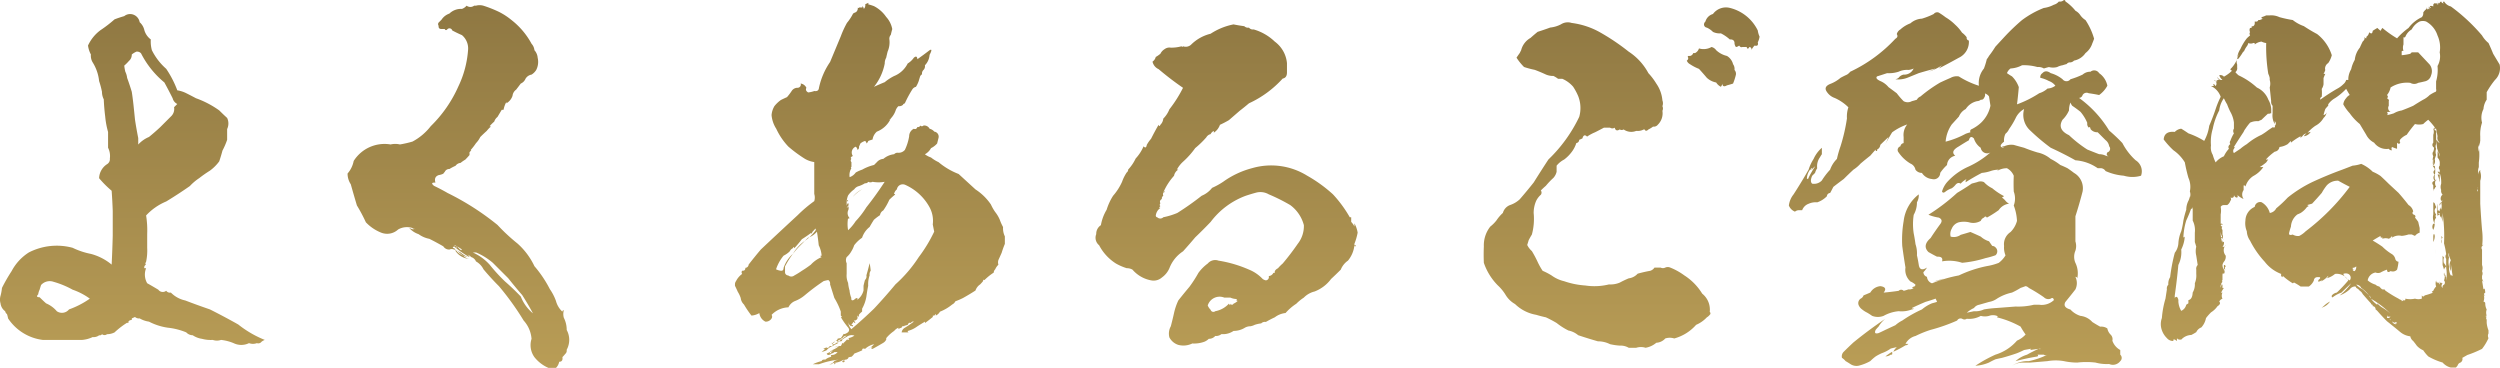 <svg xmlns="http://www.w3.org/2000/svg" xmlns:xlink="http://www.w3.org/1999/xlink" width="408.551" height="60.117" viewBox="0 0 408.551 60.117">
  <defs>
    <linearGradient id="linear-gradient" x1="0.5" x2="0.5" y2="1" gradientUnits="objectBoundingBox">
      <stop offset="0" stop-color="#8e7742"/>
      <stop offset="1" stop-color="#b99d56"/>
    </linearGradient>
  </defs>
  <path id="title_faq" d="M30.879-49.16a1.609,1.609,0,0,1,1,1.23,2.432,2.432,0,0,1,.762,1.289,2.864,2.864,0,0,0,1.055,1.523,5.389,5.389,0,0,0,.176,1.758,9.942,9.942,0,0,0,2.344,3.047A16.648,16.648,0,0,1,38.027-36.8a4.936,4.936,0,0,1,1.465.469q.82.41,1.582.82a15.45,15.45,0,0,1,3.809,1.992q.645.645,1.289,1.23a2.113,2.113,0,0,1,0,1.816v1.758a11.4,11.4,0,0,1-.762,1.758q-.234.879-.527,1.758a7.044,7.044,0,0,1-1.523,1.523,19.993,19.993,0,0,0-1.758,1.23,8.292,8.292,0,0,0-1.523,1.289q-1.934,1.348-3.867,2.52a9.361,9.361,0,0,0-3.281,2.285,15.6,15.6,0,0,1,.176,3.047v2.227a8.892,8.892,0,0,1-.176,2.285q-.234.41,0,.469a.514.514,0,0,0-.293.586h.293a2.839,2.839,0,0,0,.176,2.461q.937.527,1.816,1.055a.9.9,0,0,0,1.289.176.74.74,0,0,0,.762.293,4.652,4.652,0,0,0,2.344,1.289Q41.309-1.7,43.359-1,45.7.176,47.988,1.465a17.225,17.225,0,0,0,4.336,2.52,2.293,2.293,0,0,0-.527.293.658.658,0,0,1-.762.234,1.831,1.831,0,0,1-1.289,0,2.852,2.852,0,0,1-2.52,0,7.552,7.552,0,0,0-2.051-.527,2,2,0,0,1-1.348,0,5.389,5.389,0,0,1-1.758-.176,3.644,3.644,0,0,1-1.523-.586,1.457,1.457,0,0,1-1.055-.469A10.839,10.839,0,0,0,36.5,1.992,9.637,9.637,0,0,1,33.4,1,4.162,4.162,0,0,1,31.875.469a.942.942,0,0,1-.762-.234q-.234.117-.527.234.117.293-.293.293a2.652,2.652,0,0,0-.469.469A.277.277,0,0,0,30.117,1a13.119,13.119,0,0,0-2.344,1.758,2.716,2.716,0,0,1-1.23.293.645.645,0,0,1-.82,0,.437.437,0,0,1-.469.176,1.458,1.458,0,0,1-1.055.293,4.911,4.911,0,0,1-1.758.469H16.055A8,8,0,0,1,10.371.469a4.627,4.627,0,0,0-.176-.7A.75.75,0,0,1,9.9-.7a1.85,1.85,0,0,1-.762-1.289,2.2,2.2,0,0,1,0-1.23,7.458,7.458,0,0,0,.234-1.289,27.793,27.793,0,0,1,1.582-2.754,8.1,8.1,0,0,1,2.813-3.047,10,10,0,0,1,7.148-.762,12.219,12.219,0,0,0,2.988,1A8.819,8.819,0,0,1,27.3-8.32q.117-2.344.176-4.746v-4.043q-.059-1.641-.176-3.281a16.949,16.949,0,0,1-2.051-2.051,2.848,2.848,0,0,1,1.289-2.285.952.952,0,0,0,.469-.937,3.011,3.011,0,0,0-.293-1.758V-30a13.648,13.648,0,0,1-.469-2.52q-.176-1.406-.234-2.812a2.716,2.716,0,0,1-.293-1.23,14.628,14.628,0,0,0-.469-1.758A7.106,7.106,0,0,0,24.2-41.367a2.1,2.1,0,0,1-.293-1.289,4.3,4.3,0,0,1-.469-1.465,6.441,6.441,0,0,1,2.051-2.52A20.8,20.8,0,0,0,27.773-48.4q.762-.293,1.582-.527A1.537,1.537,0,0,1,30.879-49.16ZM17.813-5.508a1.894,1.894,0,0,0-2.051.527q-.117.352-.234.762a2.473,2.473,0,0,0-.234.762q-.469.469.234.469.527.527,1.055,1A4.662,4.662,0,0,1,18.34-.7,1.478,1.478,0,0,0,20.332-1a14.033,14.033,0,0,0,3.4-1.758,10.711,10.711,0,0,0-2.812-1.465A14.466,14.466,0,0,0,17.813-5.508Zm14.3-37.324a.873.873,0,0,0-.762-.293,3.081,3.081,0,0,0-.762.469,1.338,1.338,0,0,1-.469,1.055,7.012,7.012,0,0,1-.762.762,7.54,7.54,0,0,0,.176,1,2.934,2.934,0,0,1,.293,1q.41,1.113.762,2.285.176,1.172.293,2.285t.234,2.285q.234,1.523.527,2.988v1.055A4.952,4.952,0,0,1,33.4-29.18q.937-.762,1.816-1.582l1.758-1.758a1.66,1.66,0,0,0,.527-1.523l.527-.527a1.418,1.418,0,0,1-.762-.937q-.645-1.289-1.348-2.578A14.926,14.926,0,0,1,32.109-42.832Zm55.957-7.793a19.86,19.86,0,0,1,2.52,1,10.842,10.842,0,0,1,1.992,1.289,12.354,12.354,0,0,1,3.34,3.926,1.851,1.851,0,0,1,.469,1.055,2.064,2.064,0,0,1,.527,1.23,2.914,2.914,0,0,1-.234,1.992,2.365,2.365,0,0,1-.762.762,1.416,1.416,0,0,0-1,.7,1.452,1.452,0,0,1-.762.762q-.352.469-.762,1a1.414,1.414,0,0,0-.586,1,2.244,2.244,0,0,1-1,1.23v-.234a4.3,4.3,0,0,0-.469,1.289h-.293l-.7,1.172a1.593,1.593,0,0,0-.527.762,7.012,7.012,0,0,0-.762.762q.352,0,0,.234a6.393,6.393,0,0,0-.469.527q-.527.469-1.055,1a3.792,3.792,0,0,1-.7,1,9.582,9.582,0,0,1-.762,1q-.176.176,0,.176l-.293.293v.469q-.352.41-.7.762a5.274,5.274,0,0,0-.762.527,1.111,1.111,0,0,0-.82.469,8.029,8.029,0,0,0-1,.527.793.793,0,0,0-.762.469,1.92,1.92,0,0,0-.234.293,2.473,2.473,0,0,1-.762.234q-.82.293-.527,1.23-.937-.059-.234.527,1.113.527,2.227,1.172a43.128,43.128,0,0,1,8.145,5.215,30.307,30.307,0,0,0,3.281,3.047,11.57,11.57,0,0,1,2.754,3.691,19.088,19.088,0,0,1,2.52,3.75,8.267,8.267,0,0,1,1,1.934,3.677,3.677,0,0,0,1.055,1.758.207.207,0,0,1,.234-.234,2.2,2.2,0,0,0,0,1.23,4.4,4.4,0,0,1,.469,1.992,3.368,3.368,0,0,1,0,3.223V5.8a.668.668,0,0,1-.234.469,6.393,6.393,0,0,1-.469.527q.117.762-.527.762a1.9,1.9,0,0,1-.527,1h-1.23A5.906,5.906,0,0,1,96.387,6.8a3.368,3.368,0,0,1-.469-2.988A5.016,5.016,0,0,0,94.629.82,44.644,44.644,0,0,0,90.586-4.8q-1.348-1.348-2.52-2.754a3.011,3.011,0,0,0-1.23-1.289,1.233,1.233,0,0,0-.762-.7,2.1,2.1,0,0,0-.762-.469.7.7,0,0,1,.469.469,12.991,12.991,0,0,1-1.23-.762,11.255,11.255,0,0,1-1.289-1q-.41.293,0,.293l.234.234h-.234a.868.868,0,0,0-.762,0,1.128,1.128,0,0,1-1-.527q-1.113-.645-2.285-1.23a4.391,4.391,0,0,1-1.758-.762,3.572,3.572,0,0,1-1.523-1,2.473,2.473,0,0,0,.762.234.942.942,0,0,0-.762-.234,2.578,2.578,0,0,1,1.055.234,2.894,2.894,0,0,0-2.871,0,2.644,2.644,0,0,1-2.754.527,7.011,7.011,0,0,1-2.52-1.7,26.649,26.649,0,0,0-1.465-2.754q-.527-1.758-1-3.457a3.193,3.193,0,0,1-.527-1.758,4.39,4.39,0,0,0,1-2.051,5.96,5.96,0,0,1,6.035-2.7,3.345,3.345,0,0,1,1.523,0,17.4,17.4,0,0,0,2.051-.469,9.278,9.278,0,0,0,2.988-2.52,20.909,20.909,0,0,0,4.512-6.5,16.443,16.443,0,0,0,1.582-5.918,2.842,2.842,0,0,0-1-2.461q-.82-.352-1.582-.762a.474.474,0,0,0-.762-.234q-.293.352-.469,0h-.527q-.527,0-.469-.527a.438.438,0,0,1,0-.527l.469-.469a2.527,2.527,0,0,1,1.289-1,2.7,2.7,0,0,1,2.051-.762,1.784,1.784,0,0,0,.762-.527,1.025,1.025,0,0,0,1.23,0h.293A2.2,2.2,0,0,1,88.066-50.625ZM84.551-10.781a7.419,7.419,0,0,0-1.289-.762.557.557,0,0,0,.469.234q-.117.293,0,.293v-.293a5.121,5.121,0,0,0,.82.762Q84.2-10.547,84.551-10.781Zm.234,1a1.483,1.483,0,0,0,1,.527A2.964,2.964,0,0,1,83.5-10.547v-.234A2.527,2.527,0,0,0,84.785-9.785Zm-.469-.527a4.356,4.356,0,0,0,1.23.762,2.714,2.714,0,0,1-1.816-1.23A1.207,1.207,0,0,0,84.316-10.312Zm2.52,0h-.527A8.167,8.167,0,0,1,89.063-8.32a28.08,28.08,0,0,0,2.52,2.754Q92.93-4.395,94.16-3.105A6.683,6.683,0,0,0,96.152-.352q-.82-1.523-1.758-2.988-1.172-1.348-2.285-2.754l-2.52-2.52A10.474,10.474,0,0,0,86.836-10.312Zm64.1-40.547a8.633,8.633,0,0,1,.938.293,5.417,5.417,0,0,1,1.992,1.758,4.022,4.022,0,0,1,1,1.992q-.117.41-.234.938a.942.942,0,0,0-.234.762,3.83,3.83,0,0,1-.293,1.992q-.117.469-.234,1a1.856,1.856,0,0,0-.234.938,8.727,8.727,0,0,1-1.758,3.809q.879-.41,1.758-.762a7.868,7.868,0,0,1,1.523-1,4.244,4.244,0,0,0,2.227-2.051,3.3,3.3,0,0,0,1-.937q.527-.469.586.234,1-.7,1.992-1.465.586-.352,0,.762a2.707,2.707,0,0,1-.762,1.7.866.866,0,0,1-.234.762.787.787,0,0,0-.234.7,1.046,1.046,0,0,0-.293.293q-.117.352-.234.762a4.643,4.643,0,0,1-.469,1,.95.95,0,0,0-.586.41,18.472,18.472,0,0,0-1.23,2.285q-.293.117-.293.234a.942.942,0,0,1-.762.234,1.763,1.763,0,0,0-.469.762,3.635,3.635,0,0,1-1,1.465.207.207,0,0,0,.234-.234,4.133,4.133,0,0,1-2.285,2.168,2.124,2.124,0,0,0-.7,1.289,7.376,7.376,0,0,0-.7.234.857.857,0,0,1-.293.41.507.507,0,0,0-.234-.41,2.072,2.072,0,0,0-.762.41q-.117.293-.234.527a.473.473,0,0,1-.234.527.789.789,0,0,0-.293-.527h0a1.009,1.009,0,0,0-.469,1.523q-.527.234-.234.469a.355.355,0,0,0,0,.527v.762q-.176.234,0,.234a2.091,2.091,0,0,0-.293,1.465,2.056,2.056,0,0,0,1-.762,6.231,6.231,0,0,1,1.055-.469,7.379,7.379,0,0,1,1.934-.762l.469-.469a1.533,1.533,0,0,1,1.055-.527,3.252,3.252,0,0,1,1.758-.762.787.787,0,0,1,.7-.234,1.338,1.338,0,0,0,1.055-.469,8.169,8.169,0,0,0,.7-2.227,1.37,1.37,0,0,1,.762-1.23q.41.176.586-.293a.379.379,0,0,0,.469-.234.355.355,0,0,0,.527,0,.987.987,0,0,1,1,.527,1.407,1.407,0,0,1,.762.469.827.827,0,0,1,.7,1l-.234.938a3.221,3.221,0,0,1-1,.762,2.447,2.447,0,0,1-1,1,3.5,3.5,0,0,0,1,.527,5.829,5.829,0,0,0,1.23.762,11.54,11.54,0,0,0,3.281,1.934q1.348,1.23,2.754,2.52a8.9,8.9,0,0,1,2.52,2.461,7.693,7.693,0,0,0,.7,1.23,5.34,5.34,0,0,1,.762,1.289,8.137,8.137,0,0,0,.527,1.172,3.036,3.036,0,0,0,.293,1.523v1.23q-.293.7-.527,1.465-.234.527-.527,1.172a1.224,1.224,0,0,0,0,.762,2.433,2.433,0,0,0-.527.762.729.729,0,0,0-.234.527,9.14,9.14,0,0,0-1.523,1.23q-.176-.176-.234.176a6.393,6.393,0,0,1-.469.527,1.965,1.965,0,0,0-.762,1q-1,.645-2.051,1.23a11.655,11.655,0,0,1-1.23.527,1.15,1.15,0,0,1-.527.527,7.413,7.413,0,0,1-1.992,1.172,1.573,1.573,0,0,1-.7.645q.176-.469-.234,0h-.234V.234q-.645.527-1.289,1V1q-.586.352-1.23.762a4.573,4.573,0,0,1-1.582.762.207.207,0,0,0,.234.234h-1.23a1.034,1.034,0,0,1,.527-.762q.762-.469,1.465-1a.379.379,0,0,0-.469.234q-.352-.176-.527.293-.41.117-.762.234h.293q-.469-.117-.527.234a1.289,1.289,0,0,0-.527.234V1.992a1.857,1.857,0,0,0-.7.527,6.236,6.236,0,0,0-1.289,1.172v.234a1.242,1.242,0,0,1-.469.527q-.879.527-1.758,1-.41,0,0-.234a.787.787,0,0,0-.7.234,3.5,3.5,0,0,0,.938-.762,3.118,3.118,0,0,0-1.465.762q-.527-.176-.469.234-.645.293-1.289.527a1.982,1.982,0,0,1-.469.527q-.586.059-.527.234a.617.617,0,0,1-.527.234q-.293.117.293,0a.729.729,0,0,0-.527.234h.234q-.352.41-.469,0a.207.207,0,0,0,.234-.234,3.1,3.1,0,0,1-1.523.527q.41.117,0,.234V7.734a.891.891,0,0,0-.469.234h-.527a1.128,1.128,0,0,0,1-.527,2.473,2.473,0,0,1,.762-.234,13.37,13.37,0,0,0-3.281.762h-1a6.566,6.566,0,0,1,1.465-.527q.059-.293.586-.234a2.146,2.146,0,0,1,1-.469q-.176-.117,0-.293a1.153,1.153,0,0,0,1-.469h-.527a.891.891,0,0,1-.469.234.729.729,0,0,1-.527.234q-.234-.059-.234-.234.234-.117.527-.234.059.293-.293.234a.473.473,0,0,0,.527-.234q-.352,0,0-.293v.293q.352-.293,0-.293a3.49,3.49,0,0,0,1.23-.7,2.473,2.473,0,0,0-.762.234q.41-.117.762-.234h.293a1.289,1.289,0,0,0,.234-.527q.176.234.234,0a3.366,3.366,0,0,0,.527-.527q.586.117.234-.234a2.552,2.552,0,0,0,1-.41,1.324,1.324,0,0,0-1.23.176q-.41.234-.762.469a.277.277,0,0,1-.234.293.473.473,0,0,0-.527.234q0-.527-.527-.234-.176.234-.234.234,0,.352-.234,0,.527.117.469-.234a2.293,2.293,0,0,0,.527-.293q-.176-.176.527-.234a5.483,5.483,0,0,0,.469-.7q.293.059.234,0,.938-.352.527-1a10.925,10.925,0,0,1-1.23-1.758q.352.117,0-.234V-.645a11.617,11.617,0,0,0-1.055-2.227l-.7-2.227a.677.677,0,0,0-.293-.7,6.949,6.949,0,0,0-.762.176,34.409,34.409,0,0,0-3.047,2.285,5.721,5.721,0,0,1-1.7,1,2.056,2.056,0,0,0-1,1,3.99,3.99,0,0,0-2.754,1.23.528.528,0,0,1,0,.586,1.128,1.128,0,0,1-1,.527,1.775,1.775,0,0,1-1-1.406,2.946,2.946,0,0,1-1.289.41,16.369,16.369,0,0,1-1.23-1.816,1.709,1.709,0,0,1-.527-1.055,4.643,4.643,0,0,0-.469-1q-.234-.527-.469-1V-5.1a.857.857,0,0,1,.176-.527,3.2,3.2,0,0,1,1-1.172.438.438,0,0,1,0-.527q.527.059.527-.469a.552.552,0,0,0,.527-.527q1-1.289,1.992-2.461,2.988-2.812,6.035-5.625a21.891,21.891,0,0,1,2.7-2.285,1.992,1.992,0,0,0,0-1.172v-5.215a4.162,4.162,0,0,1-1.523-.527,21.79,21.79,0,0,1-2.7-1.992,10.8,10.8,0,0,1-1.992-2.93,4.888,4.888,0,0,1-.762-2.227,3.4,3.4,0,0,1,.469-1.465,5.078,5.078,0,0,1,1.055-1q.469-.234,1-.469a9.582,9.582,0,0,0,.762-1,1.128,1.128,0,0,1,1-.527.528.528,0,0,0,.469-.7,1.245,1.245,0,0,1,.938.7q-.234.469.293.762a4.121,4.121,0,0,0,1-.234q.7.117.762-.527a11.831,11.831,0,0,1,1.816-4.219l1.758-4.219a15.475,15.475,0,0,1,1-2.168,7.868,7.868,0,0,0,1-1.523,2.6,2.6,0,0,1,.469-.234.8.8,0,0,0,.293-.762q.059.176.234,0h.527v-.234a.891.891,0,0,1,.234.469.866.866,0,0,0,.234-.762q.234-.117.527-.234Zm-8.613,36.621a6.393,6.393,0,0,1-.469.527q-.234.469-.293.234-.7.527-1.465,1-.586.762-1.23,1.465-.117-.352-.234,0a1.15,1.15,0,0,0-.527.527,3.792,3.792,0,0,1-1,.7,6.91,6.91,0,0,0-1.23,2.227,2.473,2.473,0,0,0,.762.234q.469.059.469-.469a5.364,5.364,0,0,1,1.523-2.285,6.69,6.69,0,0,1,1.934-2.109,7.628,7.628,0,0,0,1.992-2.051Q142.324-13.828,142.324-14.238Zm.234.527v0a3.177,3.177,0,0,1-1.465,1l-1.465,1.465a13.717,13.717,0,0,0-2.285,3.223v1a.531.531,0,0,0,.527.469.793.793,0,0,0,1,0,12.991,12.991,0,0,0,1.23-.762q.762-.469,1.465-1a4.952,4.952,0,0,1,1.758-1.23q-.41-.234,0-.234a4.426,4.426,0,0,0-.469-1.7Q142.734-12.6,142.559-13.711Zm3.574,18.164a8.029,8.029,0,0,0-1,.527,2.1,2.1,0,0,0-1,.7,6.881,6.881,0,0,1-.82.293,7.135,7.135,0,0,0,.586-.527q-.645.059.234-.234.234.234.527-.234h.234q.293.059.234-.293.469.059.527-.234Zm1.289-1.172a1.139,1.139,0,0,0-.762.41q.176-.176.234,0a.379.379,0,0,0-.469.234.789.789,0,0,0-.527.293h.234Zm9.492-24.668a.968.968,0,0,0-1.289.762,1.407,1.407,0,0,0-.469.762q.352,0,0,.234-.41.352-.762.7a9.713,9.713,0,0,1-1,1.758,1.034,1.034,0,0,0-.527.762,9.582,9.582,0,0,0-1,.762q-.41.645-.7,1.172a3.712,3.712,0,0,0-1.23,1.758,5.53,5.53,0,0,0-1.289,1.23,4.643,4.643,0,0,1-.469,1,3.5,3.5,0,0,1-.762.938,1.116,1.116,0,0,0,0,1V-6.8a2.977,2.977,0,0,0,.234,1.465,6.237,6.237,0,0,0,.234,1.23,4.357,4.357,0,0,0,.293,1.23q-.059.586.469.293a.789.789,0,0,1,.527-.293v.293a2.693,2.693,0,0,0,1-1.523v-.762q.117-.527.234-.937a.8.8,0,0,0,.234-.762q.293-1,.527-1.992a11.656,11.656,0,0,1,.176,1.23,1.06,1.06,0,0,0-.176.762,4.362,4.362,0,0,0-.234,1.7q-.176.879-.293,1.758a6.069,6.069,0,0,1-.7,1.992v.469a3.366,3.366,0,0,0-.527.527V.234L149.18,0V.234a.425.425,0,0,1-.293.527q0,.117-.234,0a.557.557,0,0,0,.234.469A.207.207,0,0,1,148.652,1q.176-.293,0,.234-.117-.352-.234,0a1.92,1.92,0,0,0-.234.293q.41.059.234.234a.207.207,0,0,1-.234-.234v.234A.915.915,0,0,1,147.656,1a2.064,2.064,0,0,0,.527,1.23q1.934-1.641,3.691-3.34,1.816-1.934,3.516-3.984A22.061,22.061,0,0,0,159.2-9.551a23.6,23.6,0,0,0,2.52-4.16l-.234-1.172a4.626,4.626,0,0,0-.527-2.812A8.44,8.44,0,0,0,156.914-21.387Zm-5.273-.469a.743.743,0,0,1-.7,0,.523.523,0,0,1-.527.234,4.643,4.643,0,0,1-1,.469,1.3,1.3,0,0,0-.762.527,4.022,4.022,0,0,0-1,1,3.3,3.3,0,0,0-.234.938q.234-.352.234,0h-.234v.762a.891.891,0,0,1,.234-.469q.234.41-.234.7.293.059.234-.234a.868.868,0,0,1,0,.762,1.2,1.2,0,0,0,.234,1.23q-.176.234-.234,0a5.684,5.684,0,0,0,0,1.992,7.42,7.42,0,0,0,1.23-1.465,14.223,14.223,0,0,0,1.758-2.285q1.582-1.992,2.988-4.16A5.688,5.688,0,0,1,151.641-21.855Zm-1.7,1.23a6.785,6.785,0,0,0-1.523,1.23A4.326,4.326,0,0,1,149.941-20.625Zm60.7-26.953q.879.176,1.758.293a.866.866,0,0,0,.762.234.8.8,0,0,0,.762.293,8.294,8.294,0,0,1,3.457,1.992,4.936,4.936,0,0,1,1.992,3.516v1.523q0,.879-.7,1a17.051,17.051,0,0,1-5.508,4.043q-.762.645-1.523,1.23l-1.758,1.523q-.7.41-1.465.762a2.527,2.527,0,0,1-1,1.289v-.293a1.15,1.15,0,0,0-.527.527,1.289,1.289,0,0,1,.527-.234,1.289,1.289,0,0,0-.527.234,1.077,1.077,0,0,0-.7.527,15.5,15.5,0,0,1-1.816,1.758,13.527,13.527,0,0,1-1.992,2.227,4.952,4.952,0,0,0-1.23,1.758q0-.586.469-.469a1.416,1.416,0,0,0-.7,1A9.724,9.724,0,0,0,199.16-20.1a.207.207,0,0,0,.234-.234.62.62,0,0,0-.234.762.523.523,0,0,0-.234.527q-.469.293-.234.7-.234.293,0,.293-.234.117,0,.234-.41.176,0,.234a1.744,1.744,0,0,0-.762,1.289q.059.234.234.234a.707.707,0,0,0,1,0,11.878,11.878,0,0,0,2.285-.7,45.939,45.939,0,0,0,3.984-2.812,4.2,4.2,0,0,0,1.7-1.289,11.793,11.793,0,0,0,1.816-1,14.335,14.335,0,0,1,4.746-2.227,11.171,11.171,0,0,1,8.965,1.23,23.187,23.187,0,0,1,4.219,3.047,20.159,20.159,0,0,1,2.754,3.75h.234v.762a2.9,2.9,0,0,1,.527.762v-.527a4.724,4.724,0,0,1,.527,1.523,9.684,9.684,0,0,1-.527,1.816h0v.234h.234q-.117.41-.234,0a4.722,4.722,0,0,1-1.055,2.52A3.272,3.272,0,0,0,228.164-7.5q-.82.82-1.582,1.523a6.088,6.088,0,0,1-2.7,2.051,3.625,3.625,0,0,0-1.758,1,7.242,7.242,0,0,0-1.23,1A8.224,8.224,0,0,0,219.141-.41a3.5,3.5,0,0,0-1.758.7q-.762.352-1.465.762a.866.866,0,0,0-.762.234,5.116,5.116,0,0,0-1.055.234,2.483,2.483,0,0,1-.7.234,1.848,1.848,0,0,0-1,.293,3.486,3.486,0,0,1-1.758.469,3.1,3.1,0,0,1-1.523.527h-.469a1.365,1.365,0,0,1-1,.293,1.338,1.338,0,0,1-1.055.469,2.217,2.217,0,0,1-.7.469,4.846,4.846,0,0,1-1.992.293,3.312,3.312,0,0,1-2.285.234,2.509,2.509,0,0,1-1.465-1.23,2.467,2.467,0,0,1,.234-1.816q.293-1.113.527-2.168a9.793,9.793,0,0,1,.7-2.051q.879-1.113,1.816-2.227A20.531,20.531,0,0,0,204.9-6.973,7.043,7.043,0,0,1,206.426-8.5a1.591,1.591,0,0,1,1.758-.469,20.258,20.258,0,0,1,4.98,1.465,6.29,6.29,0,0,1,2.227,1.523,1.289,1.289,0,0,0,.527.234.528.528,0,0,0,.469-.7.915.915,0,0,0,.762-.527h.234q-.117-.41.527-.762a7.013,7.013,0,0,1,.762-.762q1.289-1.523,2.461-3.223a4.683,4.683,0,0,0,1-3.047,5.932,5.932,0,0,0-2.227-3.281,29.513,29.513,0,0,0-3.516-1.758,2.727,2.727,0,0,0-1.992-.293q-.879.234-1.758.527a12.685,12.685,0,0,0-5.742,4.277q-1.23,1.289-2.52,2.52-.937,1.113-1.992,2.285a5.754,5.754,0,0,0-2.227,2.754,3.618,3.618,0,0,1-1.23,1.523,2.047,2.047,0,0,1-1.758.469A5.279,5.279,0,0,1,194.121-7.5a1.856,1.856,0,0,0-.937-.234,8.852,8.852,0,0,1-1.758-.762,7.806,7.806,0,0,1-2.754-2.988A1.576,1.576,0,0,1,188.2-13.3a1.684,1.684,0,0,1,.762-1.465,7.281,7.281,0,0,1,.938-2.52,9.253,9.253,0,0,1,1.055-2.285,9.15,9.15,0,0,0,1.465-2.285,6.945,6.945,0,0,1,.762-1.523.557.557,0,0,0,.234-.469,7.1,7.1,0,0,0,1.23-1.816,6.716,6.716,0,0,0,1.289-1.992q.41.469.527-.234a5.754,5.754,0,0,1,.7-1q.586-1.172,1.23-2.285.117.41.293,0a1.591,1.591,0,0,0,.469-1,4.482,4.482,0,0,0,1-1.523,20.551,20.551,0,0,0,2.227-3.516,48.909,48.909,0,0,1-3.984-3.047,1.745,1.745,0,0,1-1-1.23,1.3,1.3,0,0,0,.527-.762,5.273,5.273,0,0,0,.762-.527,1.825,1.825,0,0,1,.7-.762,1.318,1.318,0,0,1,1-.234A6.373,6.373,0,0,0,202.148-44q.117.176.234,0a1.293,1.293,0,0,0,1.289-.234,6.806,6.806,0,0,1,3.223-1.816A10.55,10.55,0,0,1,210.645-47.578ZM209.121-2.93a2.03,2.03,0,0,0-2.7,1.289,2.217,2.217,0,0,0,.469.7.474.474,0,0,0,.762.234,3.971,3.971,0,0,0,2.227-1.23q.352.469,0,.293.293,0,.234-.293.293.352.527,0a2.433,2.433,0,0,0,.762-.527q-.352.234-.234-.234a2.578,2.578,0,0,1-1.055-.234ZM265.9-47.812a12.748,12.748,0,0,1,4.512,1.465,35.576,35.576,0,0,1,4.8,3.223,9.61,9.61,0,0,1,3.223,3.516,10.262,10.262,0,0,1,1.289,1.7,5.621,5.621,0,0,1,1,2.754,1.294,1.294,0,0,1,0,.938.868.868,0,0,1,0,.762,2.6,2.6,0,0,1-.762,2.285.8.8,0,0,1-.762.293,4.323,4.323,0,0,1-.762.469.675.675,0,0,1-.469.234.277.277,0,0,0-.293-.234,2.118,2.118,0,0,1-1.23.234,2.152,2.152,0,0,1-2.051-.234.634.634,0,0,1-.645,0q-.645.41-.82-.293a.677.677,0,0,1-.762,0h-1q-.762.41-1.465.762a6.8,6.8,0,0,0-1.289.7q-.527-.527-.762.293-.234.117-.527.234a.531.531,0,0,1-.469.527,4.783,4.783,0,0,1-.762,1.465,6.121,6.121,0,0,1-1.23,1.23,3.939,3.939,0,0,0-1.23,1v1a2.251,2.251,0,0,1-.527,1,12.489,12.489,0,0,0-1.23,1.289q-.41.352-.82.762a.583.583,0,0,1,0,.7,3.221,3.221,0,0,0-.762,1,4.916,4.916,0,0,0-.41,1.992,9.768,9.768,0,0,1-.293,3.516q-.293.469-.527.938-.117.41-.234.762a3.221,3.221,0,0,0,.762,1,19.2,19.2,0,0,1,.938,1.758,10.785,10.785,0,0,0,.82,1.465,10.571,10.571,0,0,1,1.465.762,5.692,5.692,0,0,0,2.051.938,13.27,13.27,0,0,0,3.457.7,9.942,9.942,0,0,0,3.867-.176,3.974,3.974,0,0,0,1.758-.293q.645-.352,1.465-.7a2.336,2.336,0,0,0,1.465-.762q1.055-.293,2.051-.469a1.3,1.3,0,0,0,.7-.527h1a.868.868,0,0,0,.762,0,1,1,0,0,1,.82,0A10.311,10.311,0,0,1,284.3-6.562a9.318,9.318,0,0,1,2.93,2.988,3.346,3.346,0,0,1,1.23,2.988.293.293,0,0,1,0,.469,1.612,1.612,0,0,1-.469.41,5.264,5.264,0,0,1-1.758,1.23,7.328,7.328,0,0,1-3.574,2.227,2.347,2.347,0,0,0-1.465,0,2.1,2.1,0,0,1-1.465.7,3.657,3.657,0,0,1-1.758.82,2.534,2.534,0,0,0-1.523,0h-1.23a2.614,2.614,0,0,0-1.465-.352,10.285,10.285,0,0,1-1.582-.234,4.4,4.4,0,0,0-1.992-.469q-1.641-.469-3.223-1a3.513,3.513,0,0,0-1.582-.762,10.852,10.852,0,0,1-1.934-1.23A19.2,19.2,0,0,0,261.68.293q-.82-.176-1.582-.41a6.525,6.525,0,0,1-3.457-1.758,4.208,4.208,0,0,1-1.523-1.465,7.15,7.15,0,0,0-1.289-1.582,9.67,9.67,0,0,1-2.285-3.691q-.059-1.348,0-2.7a4.921,4.921,0,0,1,1.055-3.223,6,6,0,0,0,1-1,6.481,6.481,0,0,1,1.055-1.23,1.918,1.918,0,0,1,1.172-1.289,4.361,4.361,0,0,0,1.582-.937q1.172-1.348,2.285-2.754,1.172-1.875,2.4-3.75a23.922,23.922,0,0,0,5.039-6.973,5.319,5.319,0,0,0-.176-3.4,9.448,9.448,0,0,0-.82-1.523,4.895,4.895,0,0,0-1.758-1.289h-.7a4.323,4.323,0,0,0-.762-.469,3.007,3.007,0,0,1-1.23-.234q-.879-.41-1.816-.762a14.628,14.628,0,0,1-1.758-.469,9.14,9.14,0,0,1-1.23-1.523q.234-.352.527-.762l.234-.469a3.179,3.179,0,0,1,1.523-1.992q.586-.527,1.172-1,1.113-.352,2.051-.7a4.876,4.876,0,0,0,1.758-.527A2.064,2.064,0,0,1,265.9-47.812Zm23.613,4.453a3.853,3.853,0,0,0,1.758.938,2.186,2.186,0,0,1,1,1.348,1.31,1.31,0,0,1,.234.938.942.942,0,0,1,.234.762,9.151,9.151,0,0,1-.469,1.465q-.527.176-1,.293-.7.41-.762-.293a.947.947,0,0,1-.234.527,1.914,1.914,0,0,1-.762-.7,3.134,3.134,0,0,1-1.523-.762q-.645-.762-1.289-1.465a7.471,7.471,0,0,1-1.465-.762,1.129,1.129,0,0,1-.527-.586.472.472,0,0,0,.234-.469q-.234-.352.293-.293a.7.7,0,0,0,.527-.469h.293a1.257,1.257,0,0,0,.645-.762,2.612,2.612,0,0,0,2.051-.234A1.3,1.3,0,0,1,289.512-43.359Zm2.227-6.914a6.9,6.9,0,0,1,4.57,3.691,3.554,3.554,0,0,0,.293,1,2.894,2.894,0,0,1-.293.938q.176.7-.527.527a2.9,2.9,0,0,0-.527.762.377.377,0,0,0-.293-.527.918.918,0,0,0-.176.234h-.234q0-.293-.234-.234h-.527q-.293.117-.527-.234a.947.947,0,0,1-.527.234,1.182,1.182,0,0,1-.234-.762q-.117-.527-.762-.469a6.455,6.455,0,0,0-1.465-1v0a2.523,2.523,0,0,1-1.289-.234,3.324,3.324,0,0,0-1-.7.531.531,0,0,1-.469-.527.675.675,0,0,1,.234-.469,1.775,1.775,0,0,1,1.23-1.23A2.635,2.635,0,0,1,291.738-50.273Zm54.844-1.055a7.608,7.608,0,0,1,1.641,1.523,2.208,2.208,0,0,1,.82.762,3.03,3.03,0,0,0,.82.762,10.814,10.814,0,0,1,1.406,3.047q-.117.352-.293.762a3.193,3.193,0,0,1-1.113,1.582,2.925,2.925,0,0,1-1.875,1.23.944.944,0,0,1-.82.293q-.586.293-.234.234-.469.117-.82.234a2.9,2.9,0,0,0-.879.293,2.626,2.626,0,0,1-1.348,0q-.469.117-.82.234a1.742,1.742,0,0,0-1.055-.234,8.076,8.076,0,0,0-2.52-.293,4.5,4.5,0,0,1-1.875.527,1.613,1.613,0,0,0-.586.762,9.649,9.649,0,0,0,.82.527,4.646,4.646,0,0,1,1.113,1.758q-.117,1.406-.293,2.813a17.546,17.546,0,0,0,3.633-1.816,3.551,3.551,0,0,0,1.348-.762,2.34,2.34,0,0,0,1.289-.469,2.305,2.305,0,0,0-1.055-.762,5.506,5.506,0,0,0-1.406-.527.767.767,0,0,1,.352-.762q.527-.586,1.348,0a5.37,5.37,0,0,1,1.934,1,.806.806,0,0,0,1.289,0,13.871,13.871,0,0,0,1.992-.762,1.871,1.871,0,0,1,1.289-.469.939.939,0,0,1,1.406.234,3.255,3.255,0,0,1,1.348,2.051,4.528,4.528,0,0,1-1.348,1.523q-.82-.176-1.7-.293a.764.764,0,0,0-1,.293.631.631,0,0,1-.586.469,18.247,18.247,0,0,1,4.922,5.332,26.528,26.528,0,0,1,2.168,2.051,10.051,10.051,0,0,0,2.168,2.813,2.114,2.114,0,0,1,.879,2.52,4.924,4.924,0,0,1-2.812,0,9.113,9.113,0,0,1-2.988-.762.968.968,0,0,0-.879-.469h-.41a7.27,7.27,0,0,0-3.633-1.289q-1.992-1.113-4.043-2.051a32.625,32.625,0,0,1-3.34-2.812,3.44,3.44,0,0,1-1-3.516,3.293,3.293,0,0,0-1.406,1.523,13.087,13.087,0,0,1-1.055,1.758,2.107,2.107,0,0,1-.586.762,2.385,2.385,0,0,0-.234,1.289q-1.113.879,0,1l-.352-.234h.352a2.863,2.863,0,0,1,1.582-.234q.82.234,1.7.469,1,.41,2.168.762a4.887,4.887,0,0,1,2.168,1.055,9.731,9.731,0,0,1,1.582,1q.586.234,1.172.527.527.352,1.055.762a2.884,2.884,0,0,1,1.406,3.047q-.527,2.051-1.172,4.043v4.1a2.534,2.534,0,0,1,0,1.523,2.52,2.52,0,0,0,0,1.992,3.908,3.908,0,0,1,.293,2.578.259.259,0,0,0-.293-.293,2.36,2.36,0,0,1,0,2.051q-.82,1.055-1.641,2.051-.469.879.82,1.23A3.715,3.715,0,0,0,349.043.059a3.016,3.016,0,0,1,1.934,1q.645.41,1.289.762a1.764,1.764,0,0,1,1.172.293,1.9,1.9,0,0,0,.527,1,1.04,1.04,0,0,1,.293,1,2.748,2.748,0,0,0,1.289,1.523v.762a.71.71,0,0,1,0,1.055,1.5,1.5,0,0,1-1.816.469,6.968,6.968,0,0,1-2.227-.234,12.743,12.743,0,0,0-2.988,0,10.511,10.511,0,0,1-2.168-.234,7.808,7.808,0,0,0-2.7,0q-1.348.117-2.812.234h-1.348a3.536,3.536,0,0,0-1.641.527,4.677,4.677,0,0,1,2.754-.762,12.76,12.76,0,0,0,3.047-1.055q-.41.176-.586,0h-1.055q.234.117,0,.293a36.288,36.288,0,0,0-3.574.762,4.888,4.888,0,0,1,1.875-1.055q.938-.527,1.992-1,.176.234.176,0-.762.117-1.641.234.176-.293.293-.234l-1.289.234q-.586.293-1.172.527-1.172.41-2.461.762-.586.117-1.055.234-.527.234-1.055.527a6.606,6.606,0,0,1-2.227.527,22.5,22.5,0,0,1,3.281-1.816A7.568,7.568,0,0,0,338.672,4.1a4.011,4.011,0,0,0,1.406-1,11.814,11.814,0,0,1-.82-1.289A15.354,15.354,0,0,0,335.391.293q.234-.176,0-.234a1.831,1.831,0,0,0-1.289,0,2.626,2.626,0,0,1-1.348,0,3.848,3.848,0,0,1-2.285.469.677.677,0,0,1-.762,0,.639.639,0,0,0-.82.293,28.548,28.548,0,0,1-4.336,1.523,17.057,17.057,0,0,0-2.461,1,2.539,2.539,0,0,0-1.641,1.289h.469a.557.557,0,0,1-.469.234,16.057,16.057,0,0,1-1.992,1.055,2.33,2.33,0,0,1,.586-.762q-.527.117-1,.234a5.776,5.776,0,0,1-1.465.762,8.029,8.029,0,0,0-1,.527,8.193,8.193,0,0,0-.879.762,7.379,7.379,0,0,1-1.934.762,1.789,1.789,0,0,1-1.348-.293q-.352-.234-.762-.469a2.561,2.561,0,0,0-.586-.527,1.04,1.04,0,0,1,.293-1q.762-.762,1.582-1.523,2.52-2.051,5.215-3.867a4.9,4.9,0,0,0-1.113,1.289,5.9,5.9,0,0,0-.469.527q-.352.762.469.527.527-.234,1.113-.527.879-.41,1.641-.762A5.127,5.127,0,0,1,319.922.82,20.077,20.077,0,0,1,323.145-1a5.956,5.956,0,0,1,1.641-1q.469-.117.82-.234-.117-.293-.234-.527-.82.293-1.641.527-1.113.469-2.227,1,.176.234.293,0Q321.8-1,321.5-1a4.578,4.578,0,0,1-2.168.293,6.23,6.23,0,0,0-2.461.762,2.586,2.586,0,0,1-1.875,0,9.651,9.651,0,0,0-.82-.527,4.23,4.23,0,0,1-.82-.527,1.613,1.613,0,0,1-.586-.762.9.9,0,0,1,.352-1,.889.889,0,0,0,.469-.527q.586-.234,1.113-.469A2.134,2.134,0,0,1,316.348-4.8q1.23.176.527,1.055,1.289-.117,2.461-.293a.566.566,0,0,1,.82,0,6.081,6.081,0,0,0,.762-.234,1.21,1.21,0,0,0,.879-.234H321.5a.844.844,0,0,1,.586-.293q-.176.234,0-.234a2.7,2.7,0,0,0-.82-.527,2.529,2.529,0,0,1-.82-2.285q-.293-1.758-.527-3.516a18.091,18.091,0,0,1,.234-4.1,6.446,6.446,0,0,1,2.461-4.336,2.232,2.232,0,0,1-.293,1.289,4.112,4.112,0,0,1-.527,2.051,9.961,9.961,0,0,0,0,3.047q.176.879.293,1.758a4.753,4.753,0,0,1,.234,1.816q.176.762.293,1.523.176,1.23,1.348.469a3.606,3.606,0,0,1-.586.762.8.8,0,0,0,.586.762,1.187,1.187,0,0,0,.82,1.055,22.547,22.547,0,0,1,4.395-1.289,19.644,19.644,0,0,1,4.57-1.523,9.324,9.324,0,0,0,1.934-.527,4.148,4.148,0,0,0,1.113-1.23,3.3,3.3,0,0,1-.234-1.523,2.364,2.364,0,0,1,1.055-2.285,4.062,4.062,0,0,0,1.055-1.816,8.064,8.064,0,0,0-.527-2.52,3.285,3.285,0,0,0,0-2.285q-.059-1.289,0-2.578a2.449,2.449,0,0,0-1.113-1.23,3.075,3.075,0,0,0-1.641.469,1.921,1.921,0,0,1,.293-.234,4.258,4.258,0,0,0-1.348.234,6.016,6.016,0,0,1-1.406.293q-1.348.7-2.637,1.523a.5.5,0,0,1,.176-.527,3.221,3.221,0,0,0-1,.762q-.469-.293-.879.234a2.561,2.561,0,0,1-.586.527,3.5,3.5,0,0,0-1,.527q-.41.352-.586,0a4.144,4.144,0,0,1,.82-1.523,10.368,10.368,0,0,1,3.574-2.578,14.736,14.736,0,0,0,3.516-2.285,1.061,1.061,0,0,1-1.582-.762,2.89,2.89,0,0,1-1.113-1.523q-.586-.586-.82.293-.82.469-1.641,1-1.465.82-.586,1.523a1.842,1.842,0,0,0-.586.234,1.619,1.619,0,0,0-.762,1.289,6.945,6.945,0,0,0-1.113,1.289,1.047,1.047,0,0,1-1.348,1,2.171,2.171,0,0,1-1.641-1,1.278,1.278,0,0,1-1.055-.527,1.38,1.38,0,0,0-.82-1,6.142,6.142,0,0,1-1.934-1.816.612.612,0,0,1,.293-1,.62.62,0,0,1,.527-.527v-1a2.725,2.725,0,0,1,.586-2.051,9.236,9.236,0,0,0-2.461,1.289q-.762,1.23-1.406,2.52a17.727,17.727,0,0,0,.82-1.758q-.7.645-1.348,1.289a.915.915,0,0,1-.527.762v.234q-.293.059-.234-.234-.469.527-.879,1-.82.645-1.582,1.289a5.662,5.662,0,0,1-1.172,1q-.82.762-1.582,1.523-.879.645-1.7,1.289-.234.469-.527,1a.552.552,0,0,0-.527.527,4.019,4.019,0,0,1-1.582,1,2.821,2.821,0,0,0-1.406.234,1.756,1.756,0,0,0-1.055,1.055h-.586a.938.938,0,0,0-.586.234,1.783,1.783,0,0,1-1-1,3.568,3.568,0,0,1,.762-1.816q1.289-1.992,2.461-4.043a7.215,7.215,0,0,1,.82-1.758,5.138,5.138,0,0,1,1.348-1.816v1.055a3.079,3.079,0,0,0-.293.469,2.518,2.518,0,0,0-.469,1.816,2.7,2.7,0,0,0-.352.762l-.469.469q-.41.938,0,1.289a1.735,1.735,0,0,0,1.582-.527,11.663,11.663,0,0,1,1.348-1.758,4.646,4.646,0,0,1,1.113-1.758,17.678,17.678,0,0,1,.586-2.051,29.863,29.863,0,0,0,1.055-4.57,4.753,4.753,0,0,1,.234-1.816,7.506,7.506,0,0,0-2.227-1.523,2.527,2.527,0,0,1-1.289-1q-.586-.82.527-1.289a5.721,5.721,0,0,0,1.7-1q.527-.293,1.055-.527a1.982,1.982,0,0,0,.527-.469,23.991,23.991,0,0,0,7.383-5.391q.527-.293.234-.762a1.243,1.243,0,0,1,.586-.762,5,5,0,0,1,1.641-1,3.074,3.074,0,0,1,1.875-.762,11.694,11.694,0,0,0,1.934-.762.712.712,0,0,1,.82-.234,11.181,11.181,0,0,1,1.113.762,8.172,8.172,0,0,1,1.582,1.23,6.946,6.946,0,0,1,1.113,1.289,3.517,3.517,0,0,1,.762.762.433.433,0,0,0,.352.527,2.859,2.859,0,0,1-1.641,2.813q-1.582.879-3.281,1.758l.527-.527a8.3,8.3,0,0,1-2.227,1.055q.586-.234,1.172-.527-1.406.352-2.754.762-1,.41-1.875.762a4.193,4.193,0,0,1-1.934.234,1.288,1.288,0,0,0,.527-.234,1.32,1.32,0,0,1,.82-.527,1.666,1.666,0,0,0,1.641-1,2.27,2.27,0,0,1-.879.234,3.178,3.178,0,0,0-1.582.293,5.16,5.16,0,0,1-1.875.234q-.879.293-1.641.527-.352.352.527.762a3.477,3.477,0,0,1,1.348,1q.645.469,1.348,1a12.006,12.006,0,0,0,1.113,1.289,1.375,1.375,0,0,0,1.348,0q.469-.117.82-.234a1.116,1.116,0,0,1,.586-.527,22.951,22.951,0,0,1,3.223-2.285q.879-.41,1.7-.762a2.042,2.042,0,0,1,1.348-.234,14.065,14.065,0,0,0,3.281,1.523,3.752,3.752,0,0,1,.82-2.812,11.354,11.354,0,0,0,.469-1.523,3.073,3.073,0,0,0,.352-.527,17.821,17.821,0,0,0,1.055-1.523l1.406-1.523a33.435,33.435,0,0,1,2.93-2.812,15.233,15.233,0,0,1,3.574-1.992,4.756,4.756,0,0,0,1.641-.527,1.572,1.572,0,0,0,.82-.527.95.95,0,0,0,.82-.234A.207.207,0,0,1,346.582-51.328Zm-41.953,28.77a16.885,16.885,0,0,1,1.055-1.816,1.242,1.242,0,0,0-.469.527v-.234q-.469.117,0,.234h-.352a2.488,2.488,0,0,0-.527,1.523Q304.629-22.324,304.629-22.559ZM318.281,5.918v.234q.059.293-.234.234a1.484,1.484,0,0,1-.879.293A11.18,11.18,0,0,1,318.281,5.918Zm15-27.715a4.483,4.483,0,0,0,1.348,1,10.4,10.4,0,0,0,1.934,1.289l-.352.234a2.561,2.561,0,0,1,.586.527,1.73,1.73,0,0,0,.586.469,2.393,2.393,0,0,0-1.7,1.055A18.27,18.27,0,0,1,333.75-16q-.234-.352-.469,0a.878.878,0,0,0-.527.527,2.374,2.374,0,0,1-1.934.234,3.872,3.872,0,0,0-1.641,0,1.769,1.769,0,0,0-1.172,1.055,1.684,1.684,0,0,0-.176,1.289,1.943,1.943,0,0,0,1.641-.293q.82-.234,1.582-.469.82.352,1.7.762a3.551,3.551,0,0,0,1.348.762q.234.352.527.762a.729.729,0,0,1,.527.234.855.855,0,0,1,0,1.289,12.932,12.932,0,0,1-1.641.469,18.285,18.285,0,0,1-3.809.762,6.778,6.778,0,0,0-3.281-.234q.234-.82-.82-.762-.7-.352-1.406-.762-1.055-1.055.352-2.285.762-1.172,1.582-2.285.527-.7-.234-1.055a7.4,7.4,0,0,1-1.7-.469,32.281,32.281,0,0,0,4.688-3.574q1.289-.762,2.4-1.523.469-.117.879-.234A1.38,1.38,0,0,1,333.281-21.8ZM326.719-6.035a6.485,6.485,0,0,1-1.641.469Zm6.563-30.293v-.234a.793.793,0,0,1,0,1,.465.465,0,0,1-.527.293.938.938,0,0,1-.586.234,2.953,2.953,0,0,0-1.875,1.289,2.449,2.449,0,0,0-1.113,1.23l-1.172,1.289a5.689,5.689,0,0,0-1,2.813,14.289,14.289,0,0,0,3.281-1.289,6.082,6.082,0,0,1,.762-.234q-.117-.41.234-.527a6.454,6.454,0,0,0,1.465-1,5.353,5.353,0,0,0,1.582-2.812L334.1-35.8A1.32,1.32,0,0,0,333.281-36.328Zm7.324,31.816a1.021,1.021,0,0,0-.527-.293q-.469.176-.82.293a11.922,11.922,0,0,1-1.406.762,7.586,7.586,0,0,0-2.461,1,3.113,3.113,0,0,1-1.289.527l-1.641.469a1.32,1.32,0,0,0-.82.527,4.65,4.65,0,0,0-1.172.762L331.641-.7A3.325,3.325,0,0,0,333.281-1a19.351,19.351,0,0,1,2.109-.234l3.047-.234a10.942,10.942,0,0,0,2.988-.293h.879a2.905,2.905,0,0,0,2.4-.762q-.117-.527-.527-.234a1.011,1.011,0,0,1-1.113-.234A25.983,25.983,0,0,0,340.605-4.512Zm7.09-29.766a2.293,2.293,0,0,1-.293-.527,3.75,3.75,0,0,0-.234,1.289,4.866,4.866,0,0,1-1.055,1.523q-.937,1.582,1.055,2.52a19.788,19.788,0,0,0,2.988,2.344q1,.41,1.934.762a2.578,2.578,0,0,1,1.055.234l.82.234q-.879-.176-.527-.762a.612.612,0,0,0,.293-1,1.534,1.534,0,0,0-.586-1l-1.289-1.289a1.374,1.374,0,0,1-1.172-.527q-.059-.469-.293-.234a.866.866,0,0,1-.234-.762,6.685,6.685,0,0,0-1.113-1.816Q348.4-33.809,347.7-34.277Zm61.875-16.23a29.5,29.5,0,0,1,5.1,4.746,4.528,4.528,0,0,0,1.055,1.23q.41.879.762,1.758l1.055,1.758a2.691,2.691,0,0,1-.762,2.52A13.718,13.718,0,0,0,415.43-36.5v1.23a3.1,3.1,0,0,0-.527,1.523,3.13,3.13,0,0,0-.234,2.227,6.028,6.028,0,0,0-.293,2.227v.762q-.117.527-.234,1a9.071,9.071,0,0,1,0,2.52v.762a1.673,1.673,0,0,0,0,1.23.739.739,0,0,1,.234-.762v.293a2.347,2.347,0,0,1,0,1.465v3.75q.117,2.168.293,4.277a10.829,10.829,0,0,1,0,2.754q-.059-.352.234-.293a.513.513,0,0,0-.234.762v2.52a1.454,1.454,0,0,1,0,1,.868.868,0,0,1,0,.762v.469q.117.293.234.527l-.234-.234q.117.7.234,1.465.234-.41.293.527-.41.234,0,.469-.293,0-.293-.234a1.673,1.673,0,0,1,0,1.23q.293.059.293.293a2.2,2.2,0,0,0,.234,1,1.454,1.454,0,0,0,0,1q-.352.059,0,.176a.356.356,0,0,0,0,.469v.527a4.357,4.357,0,0,0,.293,1.23V2.93a.859.859,0,0,0,0,.762,8.075,8.075,0,0,1-1.055,1.758,18.321,18.321,0,0,1-2.4,1l-.82.469a.669.669,0,0,1-.293.762.7.7,0,0,0-.469.469,2.328,2.328,0,0,1-.293.352h-.82a2.59,2.59,0,0,1-1.348-.82,10.318,10.318,0,0,1-2.344-1,6.534,6.534,0,0,1-.82-1A3.057,3.057,0,0,1,404,4.922q-.293-.41-.586-.762a1.246,1.246,0,0,1-.469-.762,3.11,3.11,0,0,1-1.641-.7q-1.055-.879-2.168-1.758-.82-.82-1.582-1.7A1.92,1.92,0,0,0,397.266-1a.477.477,0,0,0-.469-.527v-.234q-.176.059-.293-.234-.7-.762-1.348-1.523a1.182,1.182,0,0,0-.469-.527,1.547,1.547,0,0,0-.586-.469.207.207,0,0,0-.234-.234,1.111,1.111,0,0,0-.82.469,5,5,0,0,1-1.641,1,9.033,9.033,0,0,0,1.875-1.992q-.82.762-1.582,1.523a4.946,4.946,0,0,0-1.348.7q-.293.234-.234-.234a1.433,1.433,0,0,1,.82-.469,22.612,22.612,0,0,0,1.875-1.992A2.2,2.2,0,0,0,390.645-6.8a3.513,3.513,0,0,1-1.582.762.5.5,0,0,0,.469-.469,3.584,3.584,0,0,1-1.289,1q.762-.469-.293,0-.176-.293.293-.527-.176-.059,0-.234h-.527a.552.552,0,0,0-.527.527,2.311,2.311,0,0,1-.82,1H385.02a10.193,10.193,0,0,0-1.289-.762q.352.117,0,.234A10,10,0,0,1,382.09-6.5v.234q-.352-.117-.234-.527a6.1,6.1,0,0,1-2.7-1.992,14.837,14.837,0,0,1-2.4-3.457,2.855,2.855,0,0,1-.527-1.523A3.441,3.441,0,0,1,376-15.527a2.483,2.483,0,0,1,1.523-2.227.883.883,0,0,1,1.113-.762,2.867,2.867,0,0,1,1.348,1.758,1.415,1.415,0,0,0,1.055-.762,19.959,19.959,0,0,0,1.875-1.758,20.852,20.852,0,0,1,3.984-2.52q2.4-1.113,4.8-1.992.938-.352,1.816-.7a6.016,6.016,0,0,0,1.406-.293A6.18,6.18,0,0,1,396.8-23.5a6.8,6.8,0,0,1,1.289.7q.7.645,1.348,1.289.82.762,1.582,1.465.879,1,1.641,1.992a1.566,1.566,0,0,1,.762,1.055.293.293,0,0,0,0,.469q.527.176.293.527a8.242,8.242,0,0,1,.527.7q.117.527.234,1v.762a1.593,1.593,0,0,0-.762.527q-.293-.117-.527-.234h-.527a5.121,5.121,0,0,1-1.113.234,2.019,2.019,0,0,0-1.816.469.379.379,0,0,0,.234-.469,1.242,1.242,0,0,1-.527.469,1.626,1.626,0,0,0-1.055,0v-.234q-.352.176-.293-.234-.645.352-1.289.762.82.469,1.582,1a8.172,8.172,0,0,0,1.582,1.23,1.3,1.3,0,0,1,.527.762.6.6,0,0,0,.527.469,7.458,7.458,0,0,1-.234,1.289.933.933,0,0,1-1.055.234q-.586.41-.586-.234a6.23,6.23,0,0,0-1.055.469,1,1,0,0,1-.82,0,1.575,1.575,0,0,0-1.289,1.289,3.52,3.52,0,0,0,1.289.7,1.049,1.049,0,0,0,.586.293l.234.234q.293.352.586.234a.473.473,0,0,1,.234.527v-.293a18.986,18.986,0,0,0,2.109,1.289,1.289,1.289,0,0,0,.527.234q-.117.352.293,0a1.92,1.92,0,0,1-.293-.234,1.92,1.92,0,0,1,.293.234q0,.117.293,0h0v-.234a3.593,3.593,0,0,0,1.582,0,1.805,1.805,0,0,0,1.113,0v-.527q.234.352.469,0A9.894,9.894,0,0,0,406.7-3.75q-.469-.059,0-.293a2.217,2.217,0,0,1,.469-.7,1.454,1.454,0,0,1,0-1v0a.557.557,0,0,0,.234.469v-.234a1.836,1.836,0,0,1,.352.469v-.7a.472.472,0,0,0,.234.469v-.234a.207.207,0,0,0,.234.234v0q-.352.469,0,.762-.059-.41.234-.527a.5.5,0,0,0,0-.7,1.828,1.828,0,0,0,0-1.289q-.117.879.352.234a.355.355,0,0,0,0,.527v.527a6.024,6.024,0,0,0,0-2.051V-9.258a.677.677,0,0,1,0-.762,14,14,0,0,0-.352-1.758,26.45,26.45,0,0,0-.234-4.98v1.465q-.117-.527-.234-1V-16a.942.942,0,0,1-.234-.762q-.469.117,0,.234a1.363,1.363,0,0,0-.352.234,5.688,5.688,0,0,1,0-1.992v1.523q-.059-.7.352-.234a.942.942,0,0,1,.234-.762.356.356,0,0,0,0,.469,2.2,2.2,0,0,0,0-1.23q-.352.938-.234.234l.469-.469h-.234a.813.813,0,0,1,.234-1,.866.866,0,0,1-.234-.762,1.454,1.454,0,0,1,0-1,4.555,4.555,0,0,0-.234-1.758v1.23q-.234-.176,0,.234a6.374,6.374,0,0,0-.352-1.23h.352a1.836,1.836,0,0,1-.352-.469q.352,0,.352.234v-.527a.5.5,0,0,1,0-.7v-.293a1.177,1.177,0,0,0-.352-1v-1l-.234-1.758A.891.891,0,0,0,407.4-29a.5.5,0,0,0,.352.762A1.059,1.059,0,0,1,407.4-29.3q-.117-.586-.234-1.23-.352-.059-.234.234.352.059.234.527v1.758a.868.868,0,0,0,0,.762,1.454,1.454,0,0,0,0,1l-.234.7a1.052,1.052,0,0,1-.234,1.055q.059.176.234,0a4.149,4.149,0,0,1,0,1.7v-.234q-.41-.41,0-.762,0-.41-.234-.469v-1.289a1.022,1.022,0,0,0,0,1.055v.234a3.351,3.351,0,0,1,0-1.758q-.234-.527,0-.762.234-.7,0-.762a.5.5,0,0,1,0-.7v-1.289a1.454,1.454,0,0,0,0-1,.207.207,0,0,0,.234-.234,11.474,11.474,0,0,0-1.055-1.23,7.65,7.65,0,0,0-.82.7,2.626,2.626,0,0,1-1.348,0,20.835,20.835,0,0,0-1.348,1.758,3.057,3.057,0,0,0-1.055.762.438.438,0,0,0,0,.527q-.176.352-.527,0v1a6.88,6.88,0,0,1-.82-.293.438.438,0,0,0,0,.527.523.523,0,0,1-.527-.234,2.485,2.485,0,0,1-2.4-1,2.936,2.936,0,0,1-1.289-1.289l-1.055-1.758a8.768,8.768,0,0,1-1.641-1.758,7.282,7.282,0,0,1-1.055-1.465,1.806,1.806,0,0,1,.469-1,1.565,1.565,0,0,1,.586-.527q-.293-.469-.586-1a9.642,9.642,0,0,1-1.816,1.523,3.366,3.366,0,0,0-1.113,1v.234a6.393,6.393,0,0,0-.469.527,7.416,7.416,0,0,0-.293,1,.62.62,0,0,0,.527-.527,1.672,1.672,0,0,1-.527,1A3.3,3.3,0,0,1,387.422-31a6.736,6.736,0,0,0-1.348,1.23.939.939,0,0,0-.762.469,1.046,1.046,0,0,0-.293.293V-29.3a9.29,9.29,0,0,0-1.582,1.055v-.293l-.527.527a3.282,3.282,0,0,1-1.348.469.868.868,0,0,1-.762.762,8.361,8.361,0,0,0-1.406,1.23q0,.176.352,0a6.174,6.174,0,0,1-.352.527,7.3,7.3,0,0,1-1.055.762h.586a4.546,4.546,0,0,1-1.641,1.465A3.057,3.057,0,0,0,376-21.035q0-.234-.293-.234v.762a1.261,1.261,0,0,0,0,1.465,3.122,3.122,0,0,1-1.055-.7.356.356,0,0,1,0,.469.531.531,0,0,1-.527-.469q.059.645-.586.469a.355.355,0,0,1,0,.527,1.3,1.3,0,0,1-.527.7h-.527a.576.576,0,0,0-.527.293,3.257,3.257,0,0,1,0,1.23V-15q.352-.059.293.234.234-.352-.293,0,.176.293.293.234a.355.355,0,0,0,0,.527v.762a.743.743,0,0,1,0,.7q-.469-.41,0-.234a1.99,1.99,0,0,1-.293-1.23,6.251,6.251,0,0,0,.293,2.227.7.7,0,0,1,.234-.762q-.41.469,0,.527a.866.866,0,0,1-.234.762q.352.117.527-.293a1.359,1.359,0,0,0,0,1.758,1.271,1.271,0,0,1-.293,1,1.289,1.289,0,0,0-.234.527,1.346,1.346,0,0,0,.234.762v-.762a.277.277,0,0,1,.293.234q-.293.293,0,.527-.352-.234-.293.234V-7.5a.586.586,0,0,1,0,.7q-.234-.293-.234.293v.762q-.176,0,0,.234a1.185,1.185,0,0,0-.293,1h0a.672.672,0,0,1,.293-.527q-.234.234-.293,0h.293v.527h.234a3.5,3.5,0,0,0-.527,1q0-.234.293-.234a1.116,1.116,0,0,0,0,1,.889.889,0,0,0-.527.469q.352.352-.293.762a3.617,3.617,0,0,1-1.055,1,8.8,8.8,0,0,0-.82.938,3.134,3.134,0,0,1-.762,1.523,1.436,1.436,0,0,0-.82.762,7.662,7.662,0,0,1-.82.469,2.332,2.332,0,0,0-1.641.762h-.234a.557.557,0,0,1-.469-.234V4.16l-.352-.234h-.234V4.16a1.3,1.3,0,0,1-1.055-.469,3.289,3.289,0,0,1-.82-1.289,2.91,2.91,0,0,1,0-1.992,15.019,15.019,0,0,1,.586-3.164l.234-1.523a.866.866,0,0,1,.234-.762,1.99,1.99,0,0,1,.293-1.23,28.627,28.627,0,0,1,.762-3.984,2.837,2.837,0,0,0,.586-1.523,5.72,5.72,0,0,1,.469-1.992,14,14,0,0,0,.352-1.758,14.628,14.628,0,0,1,.469-1.758,3.236,3.236,0,0,1,.352-1.465,2.473,2.473,0,0,0,.234-.762v.234a1.454,1.454,0,0,0,0-1,3.611,3.611,0,0,0-.234-2.227q-.352-1.23-.586-2.52a6.5,6.5,0,0,0-1.875-1.992,13.4,13.4,0,0,1-1.582-1.758q.117-1.406,1.816-1.23a1.709,1.709,0,0,1,1.055-.527q.586.352,1.172.762a13,13,0,0,1,2.578,1.23,7.044,7.044,0,0,0,.82-2.461q.586-1.348,1.055-2.754a15.187,15.187,0,0,1,.82-1.992,3.038,3.038,0,0,0-1.582-1.758h.527q-.352-.293,0-.293a1.92,1.92,0,0,0,.234.293.668.668,0,0,0-.234-1q.117.293.527.234-.41-.176.293-.234a.576.576,0,0,1-.293-.527.7.7,0,0,0,.82.527,1.593,1.593,0,0,1-.527-.762.739.739,0,0,1,.762.234,5.742,5.742,0,0,0,1.348-1,.277.277,0,0,1-.293-.234,4.581,4.581,0,0,0,1.348-2.52q-.117.352-.234.762a3.1,3.1,0,0,1,.527-1.523,8.075,8.075,0,0,1,1.055-1.758,6.394,6.394,0,0,1,.527-.469q-.176-.352,0-.527a.743.743,0,0,1,0-.7h.293q-.234-.234.234-.293a.557.557,0,0,0,.234-.469v-.293q.469.117.586-.234h.234l.586-.234q-.352.059-.293-.234a4.4,4.4,0,0,0,.762-.293h.586a3.178,3.178,0,0,1,1.582.293,19.394,19.394,0,0,0,2.168.469,6.328,6.328,0,0,0,1.816,1A24.357,24.357,0,0,0,387.715-46a7.071,7.071,0,0,1,2.4,3.457,3.861,3.861,0,0,1-.586,1.289,1.07,1.07,0,0,0-.469,1.23v-.234a1.822,1.822,0,0,1-.293.762h.293a5.369,5.369,0,0,0-.293.7v1a1.822,1.822,0,0,1-.293.762,7.1,7.1,0,0,1,0,1.289.379.379,0,0,0-.234.469,31.946,31.946,0,0,1,2.7-1.758,4.035,4.035,0,0,0,1.055-.762,1.405,1.405,0,0,0,.469-.7h.352v-.293a3.4,3.4,0,0,1,.469-1.465,5.14,5.14,0,0,1,.586-1.523,3.757,3.757,0,0,1,.82-1.992q.234-.527.469-1,.469-.41.234-.762.469.469.352,0a1.07,1.07,0,0,0,.469-.762q.527.469.586-.234.352-.234.762-.469a6.391,6.391,0,0,0,.527.469,3.079,3.079,0,0,1,.293-.469,17.7,17.7,0,0,0,2.4,1.7,11.165,11.165,0,0,1,1.875-1.7,5.679,5.679,0,0,1,2.168-1.758.942.942,0,0,0,.234-.762,1.982,1.982,0,0,1,.469-.527v-.234a.314.314,0,0,0,.352.234.314.314,0,0,0-.352-.234,4.548,4.548,0,0,1,.586.234l-.234-.469a.557.557,0,0,0,.469.234l-.234-.234q.117-.176.586,0v-.234q0-.176.234-.293a.635.635,0,0,1,.469.293,1.92,1.92,0,0,0-.234-.293q.293-.059.234.293.234-.176,0-.586a.326.326,0,0,0,.352.293q-.059-.117.234-.293a.383.383,0,0,0,.469.293q-.352-.117,0-.293A1.8,1.8,0,0,0,409.57-50.508Zm-42.187,34.98v-2.227q-.117.527-.234.234a21.429,21.429,0,0,1-.82,1.992,10.992,10.992,0,0,0-.469,2.754.207.207,0,0,0,.234-.234,5.546,5.546,0,0,1-.586,2.227,4.63,4.63,0,0,1-.469,2.52q-.234,2.52-.586,4.98v.527q0-.293.352-.293a.942.942,0,0,1,.234.762,3.475,3.475,0,0,0,.469,1.523,1.415,1.415,0,0,0,.82-1l.352-.234h0V-2.52q.645-.117.7-1.23a2.59,2.59,0,0,0,.352-1.523,3.3,3.3,0,0,0,.234-1.523v-.7a.866.866,0,0,1,.234-.762l-.234-1.523a3.1,3.1,0,0,1,0-1.465q-.117-.41-.234-.762v-1.523A3.5,3.5,0,0,0,367.383-15.527Zm5.625-18.984a8.029,8.029,0,0,1-.527-1,4.321,4.321,0,0,0-.762,1.992,10.934,10.934,0,0,0-1.055,2.988,7.294,7.294,0,0,0-.293,2.754,2.3,2.3,0,0,0,.293,1.523,6.666,6.666,0,0,0,.469,1.23,3.477,3.477,0,0,1,1.348-1,4.831,4.831,0,0,1,.82-1.23q-.234-.41.234-.762a.438.438,0,0,1,0-.527,7.106,7.106,0,0,1,.586-1.23.677.677,0,0,1,0-.762v-1a4.679,4.679,0,0,0-.586-1.758A11.654,11.654,0,0,1,373.008-34.512Zm6.387-10.02a2.212,2.212,0,0,1-.762-.234,2.145,2.145,0,0,0-1.113.469q.059-.293-.234-.234a1,1,0,0,1-.82,0,1.288,1.288,0,0,1-.234.527,3.5,3.5,0,0,0-.527,1v-.234a8.426,8.426,0,0,1-.82,1.23q-.176.176-.234,0a1.454,1.454,0,0,0,0,1v.469a.8.8,0,0,1-.293.762,3.366,3.366,0,0,0,.527.527,11.741,11.741,0,0,1,2.988,1.992,3.6,3.6,0,0,1,1.875,1.992,3.475,3.475,0,0,1,.469,1.523v.7h-.234q-.176.234-.234,0-.586.527-1.113,1.055-.293.117-.527.234a2.67,2.67,0,0,0-1.348.234,9.582,9.582,0,0,0-.762,1A2.293,2.293,0,0,0,375.7-30q-.82,1.23-1.582,2.461.234-.059,0,.293a.586.586,0,0,0,0,.7l1.055-.7a7.3,7.3,0,0,1,1.055-.762,10.4,10.4,0,0,1,2.4-1.523,11.18,11.18,0,0,0,1.113-.762l.7-.469q.527.117.352-.234a.5.5,0,0,0,0-.762v.469a2.764,2.764,0,0,1-.352-1.758v-1.23a.942.942,0,0,1-.234-.762l-.234-2.227a2.2,2.2,0,0,0,0-1.23v-.293a2.483,2.483,0,0,0-.234-.7A27.341,27.341,0,0,1,379.395-44.531Zm11.777,22.5a2.429,2.429,0,0,0-1.875.762,8.427,8.427,0,0,0-.82,1.23q-.762.879-1.582,1.758l-.82.234q.469.176,0,.293a3.68,3.68,0,0,1-1.055,1q-.234.117-.527.234a2.681,2.681,0,0,0-1.055,1.992q-.176.527-.293,1-.117.527.586.293a1.629,1.629,0,0,0,1.055.234,4.035,4.035,0,0,0,1.055-.762,36.279,36.279,0,0,0,7.207-7.266Q392.109-21.5,391.172-22.031ZM386.66-30a1.484,1.484,0,0,1-1.113.7A1.484,1.484,0,0,1,386.66-30Zm3.164,27.715a2.518,2.518,0,0,1-1.348,1q-.527.41-1.055.762.7-.469,1.348-1A4.035,4.035,0,0,1,389.824-2.285ZM392.813-6.8a1,1,0,0,0-.82,0,1.989,1.989,0,0,0,1.055,1.055A.684.684,0,0,0,392.813-6.8Zm1.055-.469a.942.942,0,0,0,.234-.762.8.8,0,0,1-.586.234q0,.293.352.293h-.352A.314.314,0,0,0,393.867-7.266Zm1.055,2.754a.9.9,0,0,0-.82-.527,4.035,4.035,0,0,0,1.055.762q.527.469,1.055,1A5.53,5.53,0,0,0,394.922-4.512ZM396.5-2.754a.672.672,0,0,0-.293-.527,3.9,3.9,0,0,0,1.348,1.523v-.234a3.553,3.553,0,0,0,.82.7,7.99,7.99,0,0,1,1.348,1A15.623,15.623,0,0,0,396.5-2.754Zm9.023-45.293a1.626,1.626,0,0,0-1.055,0,2.936,2.936,0,0,0-1.289,1.289,2.47,2.47,0,0,0-1.055,1.23q-.234.176-.293,0v1.23a1.621,1.621,0,0,0,0,1.055q-.352-.059-.293.234v.469a8.8,8.8,0,0,0,1.406-.234l.234-.234h1.055l1.875,1.992a1.782,1.782,0,0,1,.234,1.758,1.32,1.32,0,0,1-1.055,1q-.469.117-1.055.234a1.27,1.27,0,0,1-1.289,0,4.908,4.908,0,0,0-3.223.762,2.75,2.75,0,0,1-.586,1.23q.293.293,0,.527.41.234.293.469v.762a.715.715,0,0,0,.293,1h-.586q.234.352,0,.527a9.263,9.263,0,0,0,1.113-.293,3.646,3.646,0,0,1,1.289-.469q.938-.352,1.875-.762.82-.527,1.641-1a4.035,4.035,0,0,0,1.055-.762,7.663,7.663,0,0,1,.82-.469q.352-.059.234-.527v-1.23a6.839,6.839,0,0,0,.234-2.52,3.17,3.17,0,0,0,.352-2.227,4.714,4.714,0,0,0-.352-2.754A4,4,0,0,0,405.527-48.047ZM399.727.176A.634.634,0,0,1,399.141,0q-.059.234.293.176-.176.176-.293,0V.41h.293a1.15,1.15,0,0,0,.527.527q-.293.059-.234-.293a.277.277,0,0,1-.293-.234h0A1.92,1.92,0,0,0,399.727.176Zm.762,1a.729.729,0,0,1-.527-.234.718.718,0,0,0,.527.469.259.259,0,0,1,.293.293q-.117-.234-.293-.527,0,.352.293,0-.293-.117-.527-.234A.207.207,0,0,1,400.488,1.172Zm6.445-24.2v.527a.557.557,0,0,0,.234.469v-.234a1.16,1.16,0,0,0,0,1.23q-.293.117-.234.527-.117-.527-.234.234v-1q-.41-.527.234-.762A.707.707,0,0,1,406.934-23.027Zm0,4.98v-.469a1.947,1.947,0,0,0,.234.762v.469q.059-.7-.234,0a.942.942,0,0,0,.234.762.438.438,0,0,0,0,.527,1.173,1.173,0,0,0-.234,1,2.064,2.064,0,0,1-.234-1.523v-1.992A.379.379,0,0,1,406.934-18.047Zm0,3.047a2.458,2.458,0,0,1-.234,1,.919.919,0,0,1,0-1Zm0,1.758a2.246,2.246,0,0,1-.234,1.23v-1h0q.117-.645.234,0Zm0,2.227v0Zm0,0q.117.469.234,1Zm.82-15.234v-.293q-.234.352,0,.527a6.374,6.374,0,0,1-.352-1.23A1.177,1.177,0,0,0,407.754-26.25Zm.469,13.477a1.516,1.516,0,0,0-.234,1,2.2,2.2,0,0,0,0-1.23Zm.234,3.281a1.454,1.454,0,0,0,0,1q-.059-.234.352.469a1.05,1.05,0,0,0-.352.527q-.117-.41-.234-.762V-9.785A1.92,1.92,0,0,0,408.457-9.492Zm.82-.293v-.469a.868.868,0,0,0,0,.762,3.1,3.1,0,0,0,0,1.465A3.036,3.036,0,0,0,409.57-6.5V-6.8a.259.259,0,0,0,.293.293q-.176-1-.293-1.992v1.23a1.986,1.986,0,0,1,0-1.758Q409.395-9.434,409.277-9.785ZM414.141-21.5v.469q-.352.234,0,.293a1.92,1.92,0,0,0-.293.234q.117.352.293.762a5.369,5.369,0,0,0-.293.7q.117-1.523.293-2.988Zm.234-6.738a1.418,1.418,0,0,0-.234,1.465v-1.465Z" transform="translate(-9.053 51.563)" fill="url(#linear-gradient)"/>
</svg>
